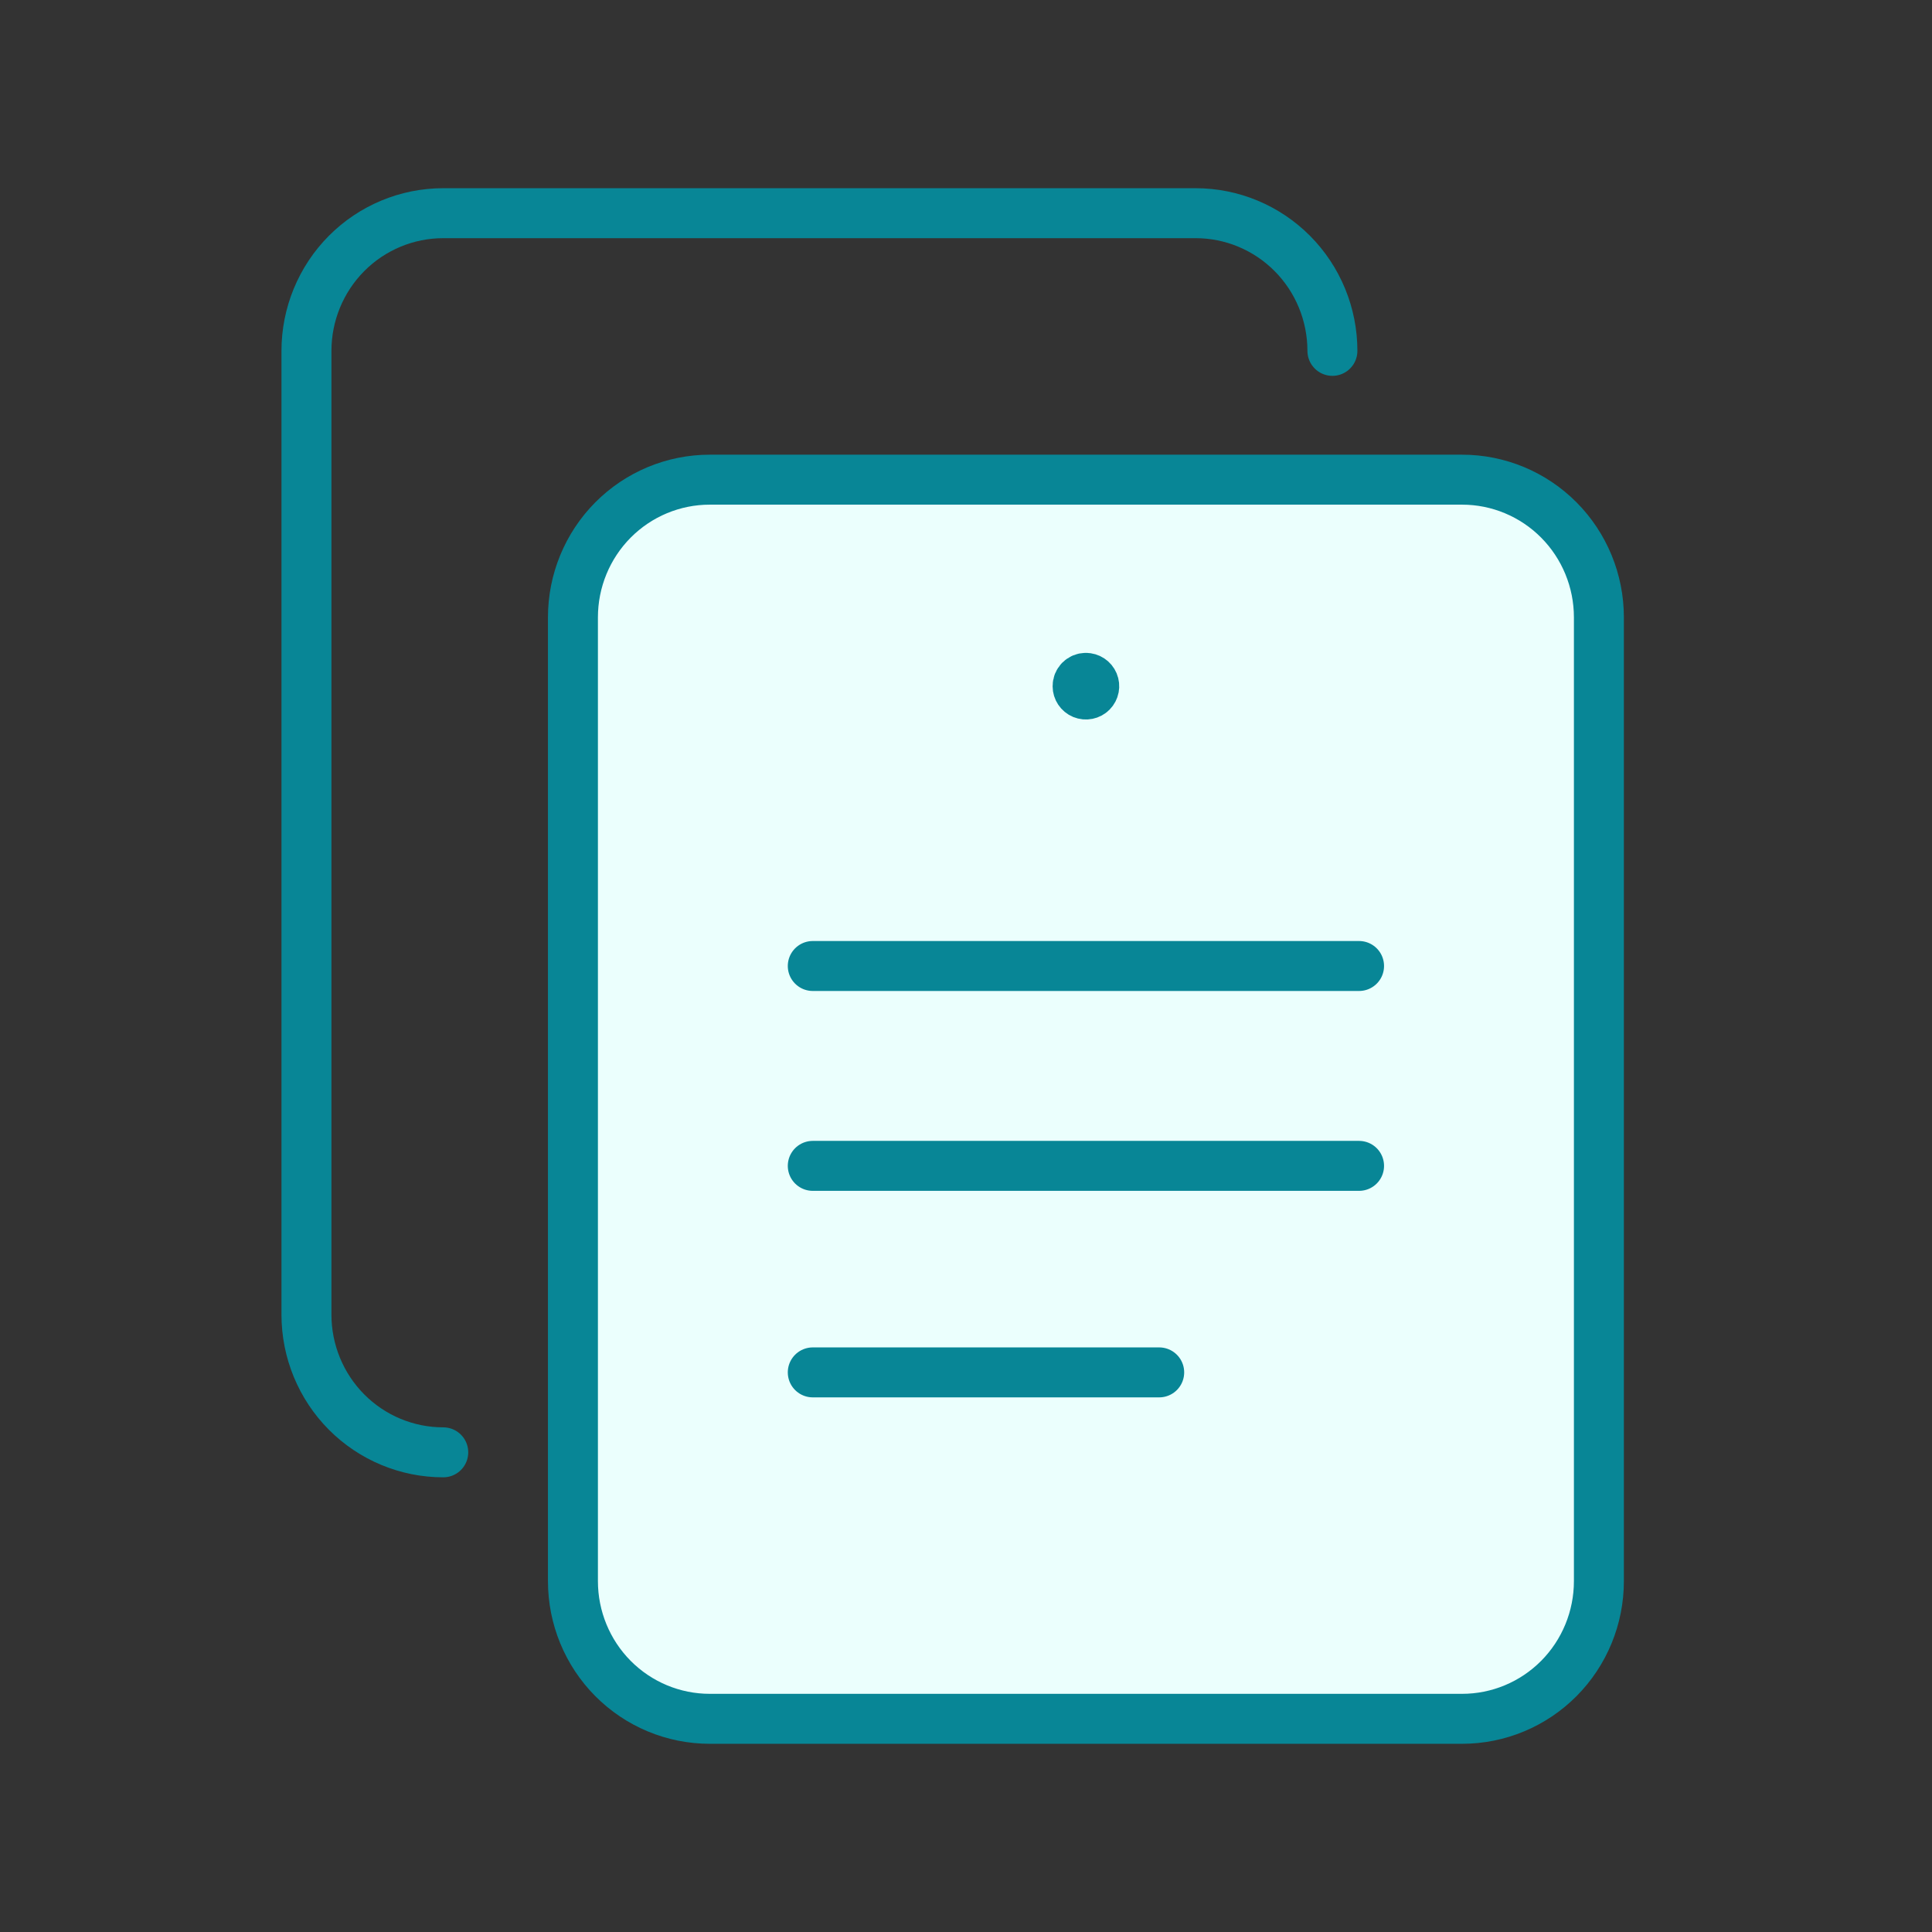 <?xml version="1.0" encoding="UTF-8"?>
<svg xmlns="http://www.w3.org/2000/svg" width="145" height="145" viewBox="0 0 145 145" fill="none">
  <rect x="0" y="0" width="145" height="145" fill="#333333" stroke="none"/>
  <path d="M33.267 109C30.544 109 27.932 107.912 26.006 105.974C24.081 104.036 23 101.407 23 98.667V26.333C23 23.593 24.081 20.964 26.006 19.026C27.932 17.088 30.544 16 33.267 16H89.733C92.457 16 95.068 17.088 96.994 19.026C98.919 20.964 100 23.593 100 26.333" stroke="#088696" stroke-width="3.75" stroke-linecap="round" stroke-linejoin="round"></path>
  <path fill-rule="evenodd" clip-rule="evenodd" d="M109.733 129H53.267C50.544 129 47.932 127.912 46.006 125.974C44.081 124.036 43 121.407 43 118.667V46.333C43 43.593 44.081 40.964 46.006 39.026C47.932 37.088 50.544 36 53.267 36H109.733C112.456 36 115.068 37.088 116.994 39.026C118.919 40.964 120 43.593 120 46.333V118.667C120 121.407 118.919 124.036 116.994 125.974C115.068 127.912 112.456 129 109.733 129Z" fill="#EBFFFD" stroke="#088696" stroke-width="3.75" stroke-linecap="round" stroke-linejoin="round"></path>
  <path d="M81.495 50.875C81.329 50.874 81.171 50.94 81.054 51.058C80.938 51.175 80.873 51.334 80.875 51.5C80.875 51.753 81.028 51.981 81.262 52.078C81.496 52.174 81.765 52.12 81.944 51.94C82.122 51.76 82.174 51.491 82.076 51.257C81.978 51.024 81.748 50.873 81.495 50.875" stroke="#088696" stroke-width="3.75" stroke-linecap="round" stroke-linejoin="round"></path>
  <path d="M61 72.5H102" stroke="#088696" stroke-width="3.75" stroke-linecap="round" stroke-linejoin="round"></path>
  <path d="M87 103H61" stroke="#088696" stroke-width="3.75" stroke-linecap="round" stroke-linejoin="round"></path>
  <path d="M61 87.5H102" stroke="#088696" stroke-width="3.75" stroke-linecap="round" stroke-linejoin="round"></path>
</svg>
